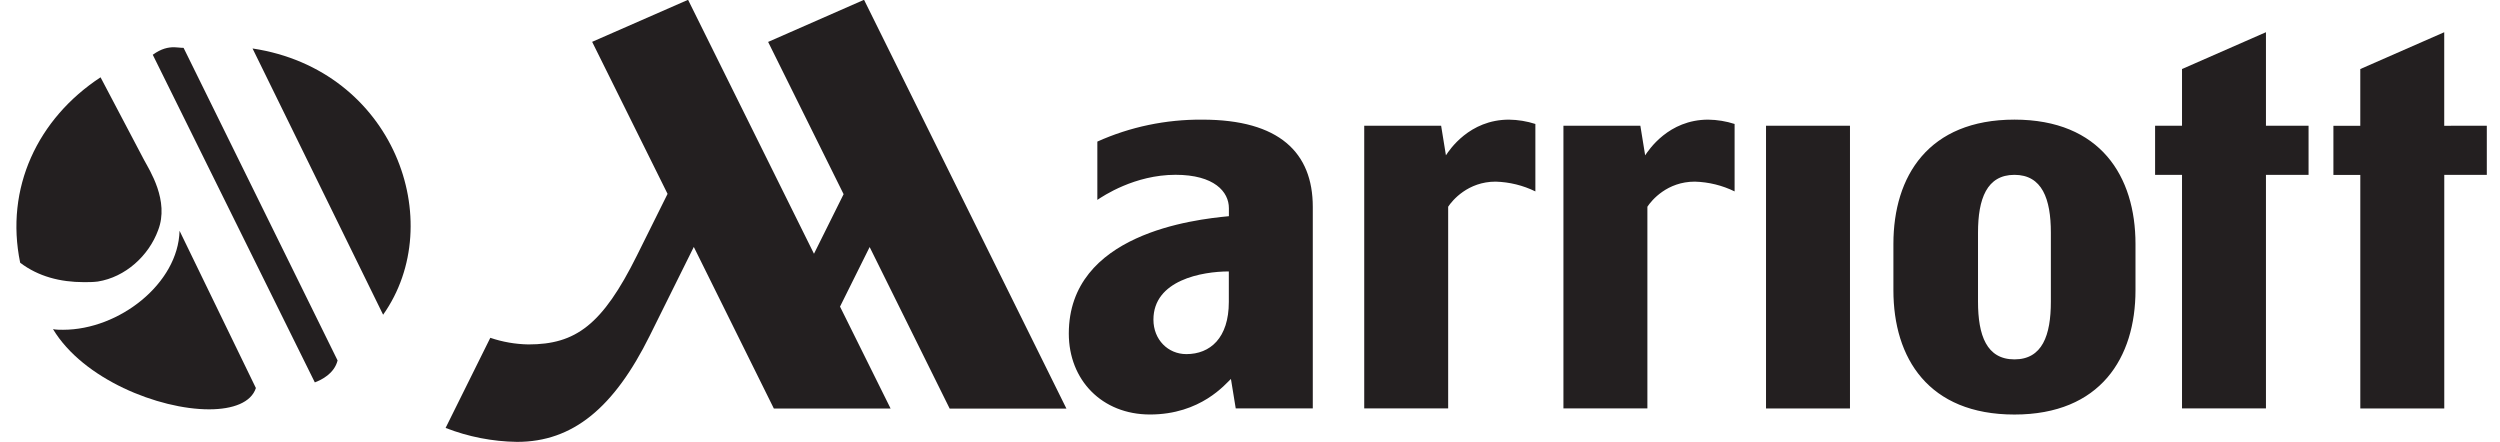 <?xml version="1.0" encoding="UTF-8"?>
<svg xmlns="http://www.w3.org/2000/svg" width="113" height="20" viewBox="0 0 113 20" fill="none">
  <g clip-path="url(#clip0_2122_226)">
    <path d="M4.545 3.494C1.699 5.363 0.216 8.506 0.912 11.875C1.73 12.498 2.728 12.753 3.788 12.753C4 12.753 4.212 12.753 4.423 12.725C5.664 12.527 6.724 11.564 7.148 10.403C7.662 9.072 6.754 7.685 6.512 7.231L4.545 3.494Z" fill="#231F20"></path>
    <path d="M8.116 10.432C8.055 12.81 5.392 14.906 2.85 14.906C2.698 14.906 2.547 14.906 2.396 14.877C3.758 17.143 7.178 18.502 9.448 18.502C10.537 18.502 11.355 18.19 11.566 17.539L8.116 10.432Z" fill="#231F20"></path>
    <path d="M7.874 2.135C7.601 2.135 7.299 2.191 6.905 2.475L14.23 17.284C14.533 17.171 15.108 16.888 15.259 16.293L8.298 2.163C8.146 2.163 7.995 2.135 7.874 2.135" fill="#231F20"></path>
    <path d="M11.415 2.191L17.317 14.226C20.283 10.035 17.801 3.154 11.415 2.191Z" fill="#231F20"></path>
    <path d="M69.399 8.652C68.844 8.379 68.229 8.228 67.602 8.21C66.351 8.21 65.642 9.06 65.457 9.344V18.459H61.663V5.683H65.139L65.356 7.021C65.507 6.789 66.411 5.408 68.205 5.408C68.612 5.413 69.015 5.479 69.399 5.603V8.652ZM78.404 5.603C78.02 5.479 77.617 5.413 77.21 5.408C75.415 5.408 74.516 6.789 74.361 7.021L74.144 5.683H70.667V18.46H74.462V9.344C74.653 9.053 75.354 8.21 76.607 8.21C77.234 8.228 77.849 8.379 78.404 8.652V5.603ZM59.338 9.351V18.46H55.855L55.638 17.128C55.398 17.346 54.281 18.735 51.979 18.735C49.808 18.735 48.31 17.177 48.31 15.078C48.31 10.557 53.981 9.921 55.546 9.772V9.409C55.546 8.669 54.886 7.901 53.134 7.901C51.283 7.901 49.857 8.863 49.6 9.035V6.4C51.08 5.734 52.701 5.395 54.342 5.408C57.83 5.406 59.338 6.904 59.338 9.351V9.351ZM55.543 12.269C54.337 12.269 52.135 12.659 52.135 14.447C52.135 15.354 52.795 16.006 53.623 16.006C54.699 16.006 55.543 15.28 55.543 13.646V12.269ZM34.719 1.895L38.131 8.777L36.792 11.47L31.101 -0.009L26.765 1.891L30.174 8.763C29.907 9.299 29.479 10.17 28.785 11.557C27.226 14.691 26.02 15.568 23.884 15.568C23.297 15.558 22.715 15.457 22.162 15.269L20.141 19.342C21.165 19.743 22.261 19.957 23.37 19.973C25.898 19.973 27.755 18.428 29.37 15.171L31.36 11.161L34.978 18.465H40.255L37.969 13.859L39.308 11.166L42.926 18.47H48.203L39.055 -0.009L34.719 1.895ZM110.479 5.685V1.457L106.685 3.121V5.685H105.47V7.907H106.686V18.462H110.481V7.905H112.405V5.683L110.479 5.685ZM79.824 18.462H83.619V5.683H79.824V18.462ZM102.421 1.456L98.627 3.12V5.683H97.41V7.905H98.627V18.46H102.421V7.905H104.347V5.683H102.421V1.456ZM96.524 11.02V13.122C96.524 16.167 94.941 18.737 91.053 18.737C87.165 18.737 85.582 16.186 85.582 13.122V11.022C85.582 7.964 87.165 5.407 91.053 5.407C94.941 5.407 96.524 7.976 96.524 11.022V11.02ZM92.699 10.514C92.699 8.987 92.304 7.903 91.053 7.903C89.802 7.903 89.406 8.987 89.406 10.514V13.632C89.406 15.16 89.794 16.244 91.053 16.244C92.312 16.244 92.699 15.16 92.699 13.632V10.514Z" fill="#231F20"></path>
  </g>
  <defs>
    <clipPath id="clip0_2122_226">
      <rect width="111.662" height="19.982" fill="white" transform="translate(0.742 -0.009)"></rect>
    </clipPath>
  </defs>
</svg>
